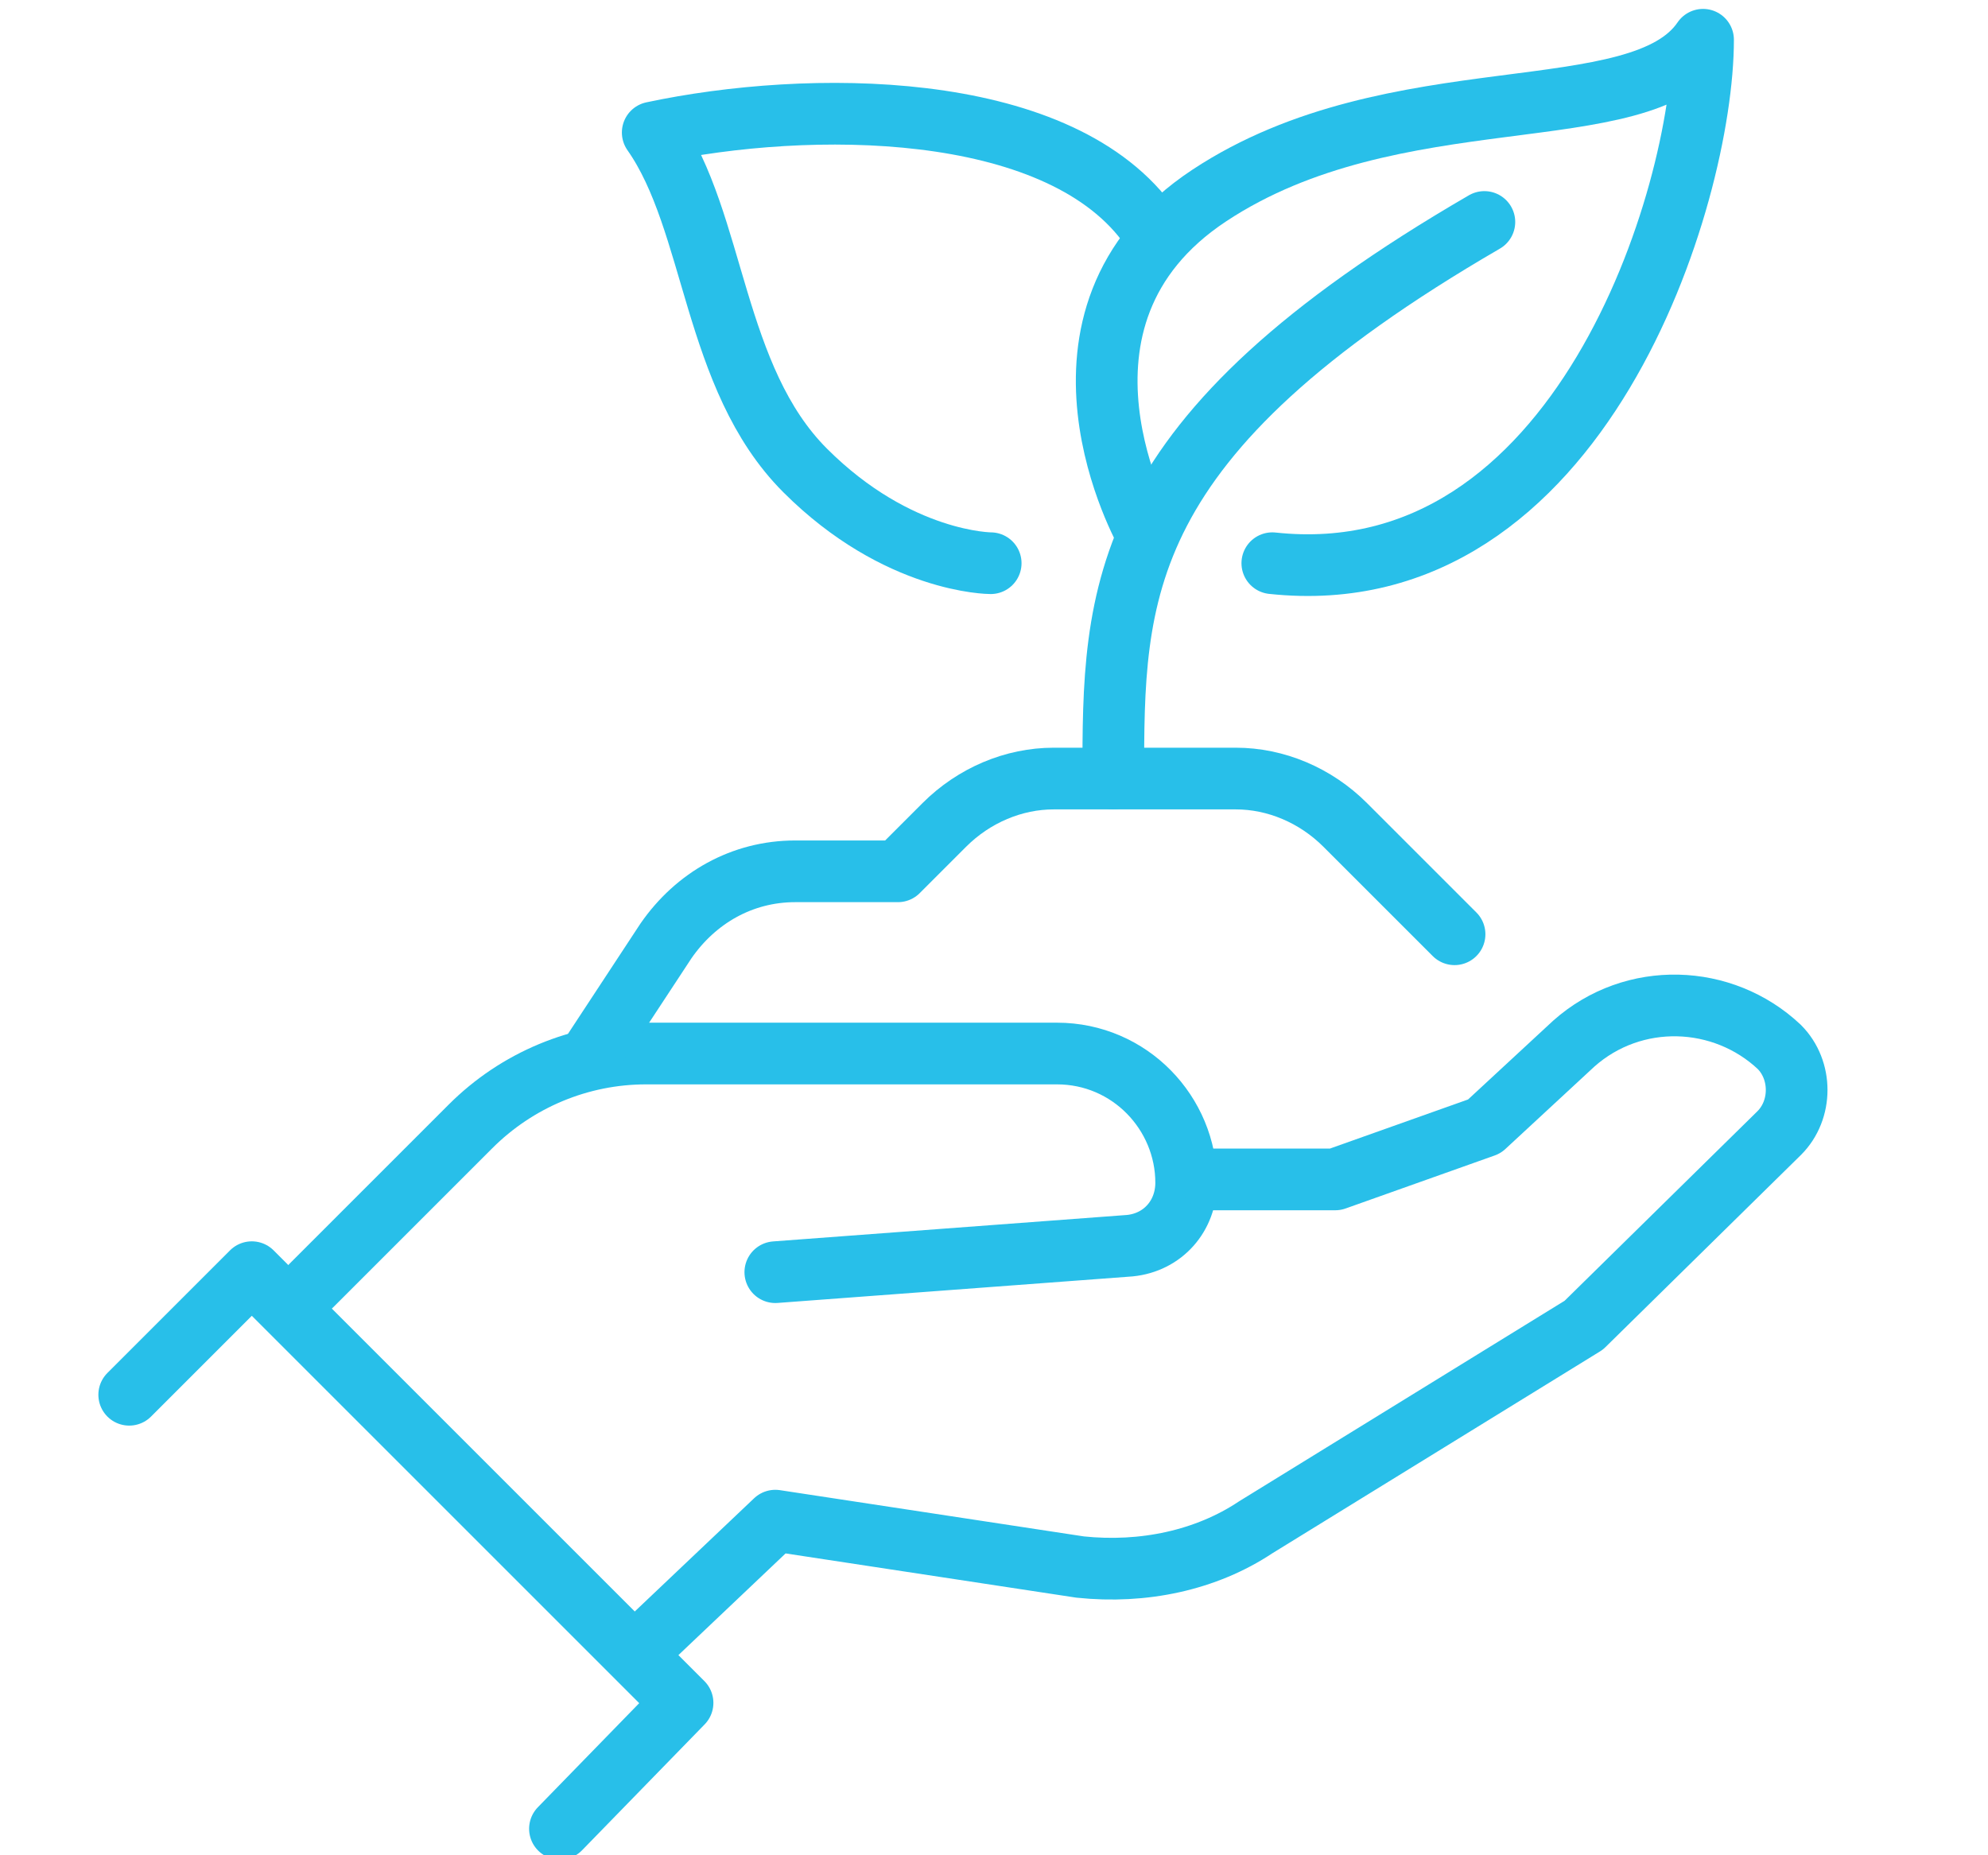 <?xml version="1.0" encoding="utf-8"?>
<!-- Generator: Adobe Illustrator 25.4.1, SVG Export Plug-In . SVG Version: 6.00 Build 0)  -->
<svg version="1.1" id="Capa_1" xmlns="http://www.w3.org/2000/svg" xmlns:xlink="http://www.w3.org/1999/xlink" x="0px" y="0px"
	 viewBox="0 0 60 56" style="enable-background:new 0 0 60 56;" xml:space="preserve">
<style type="text/css">
	.st0{fill:none;stroke:#28BFE9;stroke-width:1.862;stroke-linecap:round;stroke-linejoin:round;stroke-miterlimit:10;}
</style>
<g>
	<path class="st0" d="M23.4,38.4l10.7-0.8c1-0.1,1.7-0.9,1.7-1.9v0c0-2.1-1.7-3.9-3.9-3.9H19.5c-2,0-3.9,0.8-5.3,2.2l-4.8,4.8"/>
	<path class="st0" d="M36.5,35.6l3.8,0l4.5-1.6l2.7-2.5c1.8-1.6,4.5-1.5,6.2,0.1l0,0c0.7,0.7,0.7,1.9,0,2.6l-5.9,5.8l-9.9,6.1
		c-1.5,1-3.4,1.4-5.3,1.2l-9.2-1.4l-3.9,3.7"/>
	<polyline class="st0" points="3.9,42.1 7.6,38.4 20.6,51.4 16.9,55.2 	"/>
	<path class="st0" d="M17.8,31.9l2.3-3.5c0.9-1.3,2.3-2.1,3.9-2.1h3.1l1.4-1.4c0.9-0.9,2.1-1.4,3.3-1.4h5.5c1.2,0,2.4,0.5,3.3,1.4
		l3.3,3.3"/>
	<path class="st0" d="M44.8,6.7c-11.2,6.5-11.2,11.2-11.2,16.8"/>
	<path class="st0" d="M34.6,16.1c0,0-3.7-6.5,1.9-10.2s13-1.9,14.9-4.7c0,4.7-3.7,16.8-13,15.8"/>
	<path class="st0" d="M29.9,17c0,0-2.8,0-5.6-2.8S21.6,6.7,19.7,4C24.4,3,31.8,3,34.6,6.7"/>
</g>
</svg>

